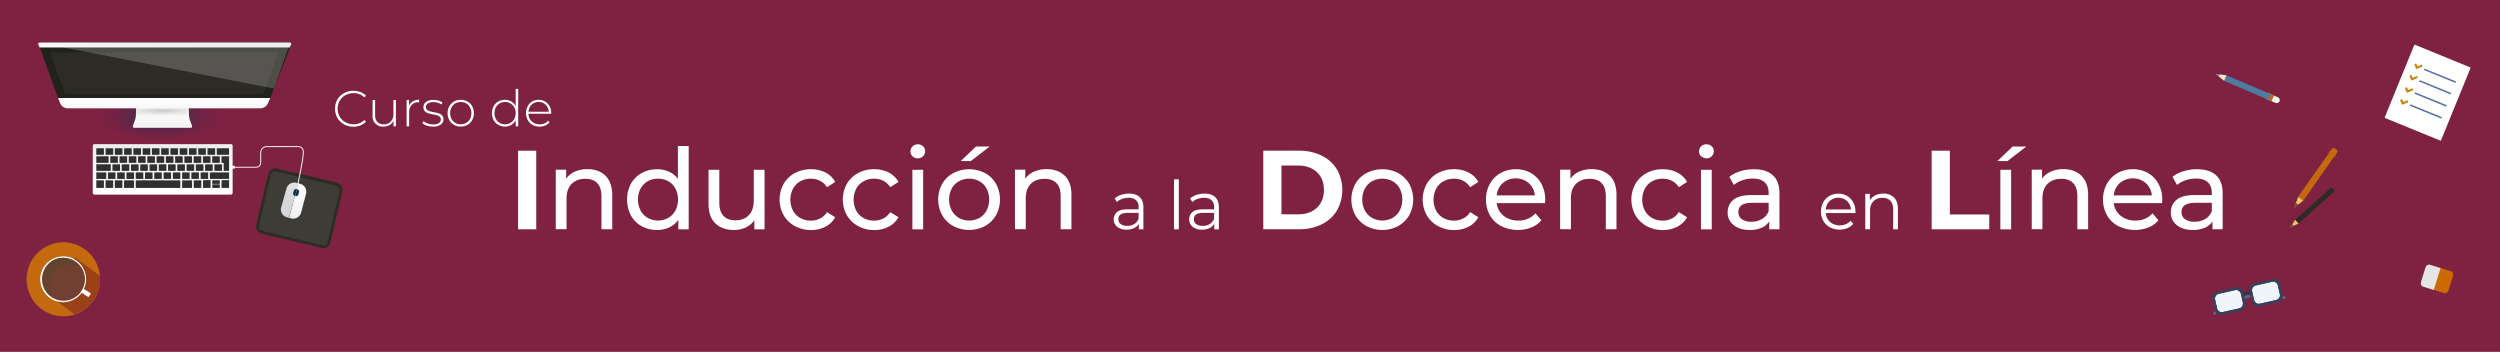 <svg xmlns="http://www.w3.org/2000/svg" xmlns:xlink="http://www.w3.org/1999/xlink" viewBox="0 0 1890 266">
  <defs>
    <style>
      .cls-1 {
        fill: #7f2141;
      }

      .cls-2 {
        fill: #5a667f;
      }

      .cls-3 {
        fill: #23364c;
      }

      .cls-4 {
        fill: #eff5fb;
      }

      .cls-5 {
        fill: #30445e;
      }

      .cls-6 {
        fill: #c3690e;
      }

      .cls-7 {
        fill: #9b4118;
      }

      .cls-8 {
        fill: #714032;
      }

      .cls-35, .cls-9 {
        fill: #fff;
      }

      .cls-10 {
        fill: #62442f;
      }

      .cls-11 {
        fill: #cc840a;
      }

      .cls-12 {
        fill: #586fa8;
      }

      .cls-13 {
        fill: #ebc664;
      }

      .cls-14 {
        fill: #5d5135;
      }

      .cls-15, .cls-32 {
        fill: #2c2b25;
      }

      .cls-16 {
        fill: #cc6903;
      }

      .cls-17 {
        fill: #e4e5e4;
      }

      .cls-18 {
        fill: #f7f8ef;
      }

      .cls-19 {
        fill: #4d7c9f;
      }

      .cls-20 {
        fill: #f1ebc7;
      }

      .cls-21 {
        fill: #73abbf;
      }

      .cls-22 {
        fill: #3d3c37;
      }

      .cls-23 {
        fill: url(#linear-gradient);
      }

      .cls-24 {
        fill: url(#Dégradé_sans_nom_4);
      }

      .cls-25 {
        fill: #003653;
      }

      .cls-26 {
        fill: #16313d;
      }

      .cls-27 {
        fill: none;
        stroke: #fff;
        stroke-miterlimit: 10;
        stroke-width: 0.69px;
      }

      .cls-28 {
        fill: url(#Dégradé_sans_nom_23);
      }

      .cls-29, .cls-30, .cls-31, .cls-32, .cls-34, .cls-35 {
        fill-rule: evenodd;
      }

      .cls-29 {
        fill: url(#linear-gradient-2);
      }

      .cls-30 {
        fill: #22221c;
      }

      .cls-31 {
        fill: url(#linear-gradient-3);
      }

      .cls-33 {
        opacity: 0.25;
        fill: url(#radial-gradient);
      }

      .cls-34 {
        fill: url(#linear-gradient-4);
      }

      .cls-35 {
        opacity: 0.2;
      }

      .cls-36 {
        fill: url(#linear-gradient-5);
      }

      .cls-37 {
        fill: #2f312e;
      }
    </style>
    <linearGradient id="linear-gradient" x1="319.5" y1="364.88" x2="323.77" y2="384.82" gradientTransform="translate(127.9 -330.15) rotate(29.28)" gradientUnits="userSpaceOnUse">
      <stop offset="0" stop-color="#fff"/>
      <stop offset="1" stop-color="#eee"/>
    </linearGradient>
    <linearGradient id="Dégradé_sans_nom_4" data-name="Dégradé sans nom 4" x1="2746.2" y1="-247.46" x2="2750.47" y2="-227.51" gradientTransform="matrix(-1, -0.02, -0.02, 1, 2962.09, 435.57)" gradientUnits="userSpaceOnUse">
      <stop offset="0" stop-color="#e6e6e6"/>
      <stop offset="1" stop-color="#d5d6d8"/>
    </linearGradient>
    <radialGradient id="Dégradé_sans_nom_23" data-name="Dégradé sans nom 23" cx="1074.42" cy="-66.14" r="20.5" gradientTransform="matrix(0, -0.88, 2.41, 0, 279.89, 1035.28)" gradientUnits="userSpaceOnUse">
      <stop offset="0" stop-color="#434841"/>
      <stop offset="0.05" stop-color="#3c4645" stop-opacity="0.9"/>
      <stop offset="0.29" stop-color="#223d53" stop-opacity="0.5"/>
      <stop offset="0.53" stop-color="#0f375d" stop-opacity="0.22"/>
      <stop offset="0.77" stop-color="#043363" stop-opacity="0.06"/>
      <stop offset="1" stop-color="#003265" stop-opacity="0"/>
    </radialGradient>
    <linearGradient id="linear-gradient-2" x1="122.82" y1="81.33" x2="122.82" y2="102.49" gradientTransform="matrix(1, 0, 0, 1, 0, 0)" xlink:href="#linear-gradient"/>
    <linearGradient id="linear-gradient-3" x1="122.74" y1="49.97" x2="124.46" y2="33.65" gradientTransform="matrix(1, 0, 0, 1, 0, 0)" xlink:href="#linear-gradient"/>
    <radialGradient id="radial-gradient" cx="404.87" cy="84.01" r="34.57" gradientTransform="translate(-492.46 70.19) scale(1.52 0.16)" gradientUnits="userSpaceOnUse">
      <stop offset="0" stop-color="#26241e"/>
      <stop offset="0.02" stop-color="#26241e" stop-opacity="0.95"/>
      <stop offset="0.35" stop-color="#26241e" stop-opacity="0.42"/>
      <stop offset="0.68" stop-color="#26241e" stop-opacity="0.11"/>
      <stop offset="1" stop-color="#26241e" stop-opacity="0"/>
    </radialGradient>
    <linearGradient id="linear-gradient-4" x1="124.09" y1="73.6" x2="124.09" y2="90.96" gradientTransform="matrix(1, 0, 0, 1, 0, 0)" xlink:href="#linear-gradient"/>
    <linearGradient id="linear-gradient-5" x1="123.02" y1="140.58" x2="123.02" y2="109.43" gradientTransform="matrix(1, 0, 0, 1, 0, 0)" xlink:href="#linear-gradient"/>
  </defs>
  <title>IDLB_banner</title>
  <g id="Capa_1" data-name="Capa 1">
    <rect class="cls-1" width="1890" height="266"/>
  </g>
  <g id="Capa_2" data-name="Capa 2">
    <g id="glasses">
      <g>
        <g>
          <path class="cls-2" d="M1727.39,226a1,1,0,0,1-.46,0l-8.72-2.43a21.3,21.3,0,0,0-5.14-.77,21,21,0,0,0-5.19.52l-34.17,7.73-.42-1.85,34.17-7.74a23,23,0,0,1,11.26.28l8.72,2.43a.94.94,0,0,1,.66,1.17A.93.93,0,0,1,1727.39,226Z"/>
          <path class="cls-2" d="M1674.26,238a.85.85,0,0,0,.41-.21l6.83-6a21.22,21.22,0,0,1,9.22-4.68l34.17-7.73-.42-1.86-34.17,7.74a23,23,0,0,0-5.34,1.92,23.33,23.33,0,0,0-4.71,3.18l-6.82,5.94a1,1,0,0,0-.1,1.35A1,1,0,0,0,1674.26,238Z"/>
        </g>
        <path class="cls-3" d="M1696.78,225.43h0a2.5,2.5,0,1,1,4.87-1.1h0l1.85-.42h0a4.39,4.39,0,1,0-8.57,1.94h0Z"/>
        <path class="cls-4" d="M1695.58,228.76a3.66,3.66,0,0,1-2.74,4.36l-12.36,2.79a3.65,3.65,0,0,1-4.35-2.75l-1.5-6.67a3.64,3.64,0,0,1,2.74-4.36l12.36-2.8a3.65,3.65,0,0,1,4.35,2.75Z"/>
        <path class="cls-4" d="M1723.56,222.43a3.65,3.65,0,0,1-2.75,4.35l-12.36,2.8a3.66,3.66,0,0,1-4.35-2.75l-1.5-6.68a3.65,3.65,0,0,1,2.74-4.35l12.36-2.8a3.65,3.65,0,0,1,4.35,2.75Z"/>
        <path class="cls-5" d="M1690.24,217.31l-14.2,3.21a4.62,4.62,0,0,0-3.46,5.51l1.9,8.43a4.6,4.6,0,0,0,5.49,3.47l14.2-3.21a4.62,4.62,0,0,0,3.46-5.51l-1.9-8.42A4.6,4.6,0,0,0,1690.24,217.31Zm5.34,11.45a3.66,3.66,0,0,1-2.74,4.36l-12.36,2.79a3.65,3.65,0,0,1-4.35-2.75l-1.5-6.67a3.64,3.64,0,0,1,2.74-4.36l12.36-2.8a3.65,3.65,0,0,1,4.35,2.75Z"/>
        <path class="cls-5" d="M1718.21,211l-14.2,3.21a4.61,4.61,0,0,0-3.46,5.5l1.9,8.43a4.61,4.61,0,0,0,5.49,3.48l14.2-3.22a4.62,4.62,0,0,0,3.47-5.5l-1.91-8.43A4.59,4.59,0,0,0,1718.21,211Zm5.35,11.45a3.65,3.65,0,0,1-2.75,4.35l-12.36,2.8a3.66,3.66,0,0,1-4.35-2.75l-1.5-6.68a3.65,3.65,0,0,1,2.74-4.35l12.36-2.8a3.65,3.65,0,0,1,4.35,2.75Z"/>
      </g>
    </g>
    <g>
      <ellipse class="cls-6" cx="47.88" cy="211.15" rx="27.77" ry="27.99"/>
      <path class="cls-7" d="M36.23,222.69l20,14.88a28,28,0,0,0,19.43-26.7c0-.77-.05-1.53-.11-2.29L56.8,194.64Z"/>
      <g>
        <path class="cls-8" d="M47.87,227.92a16.78,16.78,0,1,1,16.66-16.77A16.73,16.73,0,0,1,47.87,227.92Z"/>
        <path class="cls-9" d="M47.88,194.92a16.23,16.23,0,1,1-16.11,16.23,16.16,16.16,0,0,1,16.11-16.23m0-1.09a17.32,17.32,0,1,0,17.19,17.32,17.28,17.28,0,0,0-17.19-17.32Z"/>
      </g>
      <path class="cls-10" d="M37.88,215.63a15.35,15.35,0,0,1,15.27-15.4,15,15,0,0,1,7.38,1.93,15.24,15.24,0,0,0-28.21,8.15,15.42,15.42,0,0,0,7.9,13.47A15.33,15.33,0,0,1,37.88,215.63Z"/>
      <path class="cls-9" d="M66.49,224.38l-4.9-3.15a.54.54,0,0,1-.17-.76l1.19-1.9a.55.55,0,0,1,.77-.17l4.91,3.15a.56.56,0,0,1,.17.76l-1.2,1.9A.56.56,0,0,1,66.49,224.38Z"/>
    </g>
    <g>
      <path class="cls-9" d="M1845.45,106a.51.51,0,0,1-.67.26l-41.57-17a.51.51,0,0,1-.3-.65l22.22-54.46a.51.51,0,0,1,.67-.26l41.57,17a.51.51,0,0,1,.3.65Z"/>
      <path class="cls-11" d="M1831.5,50.17c-1.55.81-3.17,1.43-4.77,2.12a28.48,28.48,0,0,1-1.49-3.67,7.93,7.93,0,0,1,1.42-.66c.44.69.61,1.51,1,2.22,1.08-.43,2.15-.9,3.21-1.39A4,4,0,0,1,1831.5,50.17Z"/>
      <rect class="cls-12" x="1843.91" y="44.35" width="1.18" height="25.75" transform="translate(1094.72 1743.43) rotate(-67.8)"/>
      <path class="cls-11" d="M1827.82,58.82c-1.54.81-3.17,1.43-4.77,2.12a27.91,27.91,0,0,1-1.49-3.67,8.69,8.69,0,0,1,1.42-.66c.44.7.61,1.51,1,2.23,1.08-.44,2.15-.91,3.21-1.4A4,4,0,0,1,1827.82,58.82Z"/>
      <rect class="cls-12" x="1840.23" y="53.01" width="1.17" height="25.75" transform="translate(1084.42 1745.41) rotate(-67.8)"/>
      <path class="cls-11" d="M1824.42,68.1c-1.55.8-3.18,1.43-4.78,2.11a27.73,27.73,0,0,1-1.48-3.66,6.79,6.79,0,0,1,1.42-.66c.43.69.6,1.51,1,2.22,1.09-.43,2.16-.9,3.21-1.39A4.07,4.07,0,0,1,1824.42,68.1Z"/>
      <rect class="cls-12" x="1836.82" y="62.28" width="1.18" height="25.75" transform="translate(1073.72 1748.02) rotate(-67.8)"/>
      <path class="cls-11" d="M1820.75,77.13c-1.54.8-3.17,1.43-4.77,2.12a28.61,28.61,0,0,1-1.49-3.68,7.88,7.88,0,0,1,1.42-.65c.44.69.61,1.5,1,2.22,1.08-.43,2.15-.9,3.21-1.39A3.87,3.87,0,0,1,1820.75,77.13Z"/>
      <rect class="cls-12" x="1833.16" y="71.31" width="1.18" height="25.75" transform="translate(1063.08 1750.25) rotate(-67.8)"/>
    </g>
    <g>
      <polygon class="cls-13" points="1741.38 151.47 1734.51 157.05 1737.44 148.71 1741.38 151.47"/>
      <path class="cls-14" d="M1736.69,154.05a2.47,2.47,0,0,0-1-.41l-1.2,3.41,2.85-2.31A2.31,2.31,0,0,0,1736.69,154.05Z"/>
      <g>
        <path class="cls-6" d="M1765.66,117a1.61,1.61,0,0,1-2.24.39l-1.32-.92a1.61,1.61,0,0,1-.39-2.24l1.16-1.65a1.62,1.62,0,0,1,2.25-.39l1.31.92a1.6,1.6,0,0,1,.39,2.24Z"/>
        <polygon class="cls-6" points="1741.36 151.5 1737.41 148.73 1760.75 115.58 1764.7 118.35 1741.36 151.5"/>
        <polygon class="cls-6" points="1764.77 118.69 1760.4 115.62 1761.57 113.98 1765.93 117.04 1764.77 118.69"/>
      </g>
      <polygon class="cls-13" points="1737.79 168.89 1731.42 172 1735.22 166.03 1737.79 168.89"/>
      <path class="cls-14" d="M1733.67,170.05a2,2,0,0,0-.69-.49l-1.56,2.44,2.64-1.29A2,2,0,0,0,1733.67,170.05Z"/>
      <g>
        <path class="cls-15" d="M1763,146.38a1.28,1.28,0,0,1-1.82-.1l-.86-1a1.28,1.28,0,0,1,.1-1.81l1.21-1.08a1.29,1.29,0,0,1,1.82.1l.86,1a1.29,1.29,0,0,1-.1,1.82Z"/>
        <polygon class="cls-15" points="1737.77 168.91 1735.19 166.04 1759.37 144.4 1761.95 147.28 1737.77 168.91"/>
        <polygon class="cls-15" points="1761.95 147.55 1759.1 144.38 1760.3 143.3 1763.15 146.48 1761.95 147.55"/>
      </g>
    </g>
    <g>
      <path class="cls-16" d="M1853,205.05l-8.21-2.55-5.14,16.58,8.21,2.55c1.3.4,2.76-.6,3.27-2.23l3.3-10.66C1854.94,207.1,1854.3,205.45,1853,205.05Z"/>
      <path class="cls-17" d="M1831.74,216.68l8.21,2.55,5.14-16.58-8.21-2.55c-1.3-.4-2.76.6-3.26,2.23L1830.31,213C1829.8,214.63,1830.44,216.28,1831.74,216.68Z"/>
    </g>
    <g>
      <path class="cls-18" d="M1720.3,77.77a2.3,2.3,0,0,0,3-1.22h0a2.3,2.3,0,0,0-1.21-3l-6.59-2.82a2.3,2.3,0,0,0-3,1.21h0a2.3,2.3,0,0,0,1.21,3Z"/>
      <rect class="cls-19" x="1697.92" y="47.22" width="4.6" height="38.9" transform="translate(970.01 1603.55) rotate(-66.83)"/>
      <polygon class="cls-20" points="1681.44 61.13 1683.25 56.9 1678 56.24 1677.34 57.78 1681.44 61.13"/>
      <polygon class="cls-21" points="1677.34 57.78 1678 56.24 1675 55.87 1677.34 57.78"/>
      <rect class="cls-16" x="1714.76" y="72.75" width="4.6" height="2.26" transform="translate(973.43 1623.32) rotate(-66.83)"/>
    </g>
    <g>
      <g>
        <g>
          <rect class="cls-15" x="197.47" y="132.05" width="57.64" height="50.66" rx="5.53" transform="translate(42.19 -47.76) rotate(13.28)"/>
          <path class="cls-22" d="M244.22,185.51l-46.44-11.07a2.77,2.77,0,0,1-2-3.33l9.11-39.55a2.77,2.77,0,0,1,3.33-2.05l46.44,11.08a2.77,2.77,0,0,1,2.05,3.33l-9.12,39.54A2.77,2.77,0,0,1,244.22,185.51Z"/>
          <g>
            <path class="cls-23" d="M227,139a6.12,6.12,0,0,1,4.37,7.48l-3.73,14.24a6.15,6.15,0,0,1-7.49,4.39l-1.57-.42,6.84-26.1Z"/>
            <path class="cls-24" d="M224.12,138.25a6.11,6.11,0,0,0-7.54,4.27l-4,14.18a6.14,6.14,0,0,0,4.25,7.56l1.57.43,7.24-26Z"/>
            <g>
              <path class="cls-25" d="M226,145.5l-.34,1.27a2,2,0,0,1-2.49,1.47L224.5,143A2,2,0,0,1,226,145.5Z"/>
              <path class="cls-26" d="M224.5,143h0l-1.37,5.23h0a2.05,2.05,0,0,1-1.46-2.5l.34-1.27A2,2,0,0,1,224.5,143Z"/>
            </g>
          </g>
        </g>
        <g>
          <path class="cls-27" d="M175.52,126.43l18.18,0s3.4.09,3.41-3.85c0-2.79,0-3.26,0-7.22s4-4.54,4-4.54h24.78s3.45.13,3.45,4.29c0,5.33-4.14,23.89-4.14,23.89"/>
          <rect class="cls-9" x="173.66" y="125.28" width="3.72" height="2.22" transform="translate(0.16 -0.22) rotate(0.07)"/>
        </g>
      </g>
      <g>
        <path class="cls-28" d="M122.42,67.2c26.24.06,47.49,8.62,47.47,19.14s-21.31,19-47.54,19S74.86,96.66,74.88,86.15,96.19,67.15,122.42,67.2Z"/>
        <path class="cls-29" d="M142.86,86.6c0,5.49,4.37,10,1.24,10H101.55c-3.13,0,1.24-4.46,1.24-10V84.09c0-5.5,2.53-10,5.67-10h28.73c3.13,0,5.67,4.46,5.67,10Z"/>
        <path class="cls-30" d="M36.76,32.27h174.8c4.41,0,9.38-.69,8.09,2.82L204.33,74.37H43.88L30.24,36.18C28.35,30.92,31.91,32.27,36.76,32.27Z"/>
        <path class="cls-31" d="M219.05,35.87l.6-1.25c1.29-2.78.46-2.51-3.94-2.51H32.61c-4.56,0-4.31.11-2.69,3.76Z"/>
        <polygon class="cls-32" points="210.27 39.66 199.13 71.12 49.21 71.12 37.95 39.66 210.27 39.66"/>
        <path class="cls-33" d="M178.11,84c0,3-24.75,5.47-55.28,5.47S67.56,87,67.56,84s24.74-5.47,55.27-5.47S178.11,81,178.11,84Z"/>
        <path class="cls-34" d="M43.87,74.09l1.88,4.54a6.22,6.22,0,0,0,5.42,3.27H196.81a6.39,6.39,0,0,0,5.49-3.25l2-4.56Z"/>
        <polygon class="cls-35" points="218.25 35.48 207.11 66.95 45.93 35.48 218.25 35.48"/>
        <g>
          <path class="cls-36" d="M175.87,110.15a1.3,1.3,0,0,0-1.37-1.2h-103a1.29,1.29,0,0,0-1.36,1.21v35.73a1.3,1.3,0,0,0,1.36,1.21h103a1.31,1.31,0,0,0,1.37-1.21Z"/>
          <g>
            <path class="cls-37" d="M78.56,116.77a.31.31,0,0,1-.33.28H73.14a.31.31,0,0,1-.33-.28v-4.41a.31.31,0,0,1,.33-.29h5.09a.31.31,0,0,1,.33.29Z"/>
            <path class="cls-37" d="M89.11,122.83a.32.32,0,0,1-.34.29H83.69a.31.31,0,0,1-.33-.29v-4.4a.31.31,0,0,1,.33-.29h5.08a.32.32,0,0,1,.34.29Z"/>
            <path class="cls-37" d="M90.77,128.9a.31.31,0,0,1-.34.28H85.35a.32.32,0,0,1-.34-.28v-4.41a.32.32,0,0,1,.34-.28h5.08a.33.33,0,0,1,.34.29Z"/>
            <path class="cls-37" d="M87.34,135a.32.32,0,0,1-.34.29H81.92a.31.31,0,0,1-.33-.29v-4.4a.31.31,0,0,1,.33-.29H87a.32.32,0,0,1,.34.29Z"/>
            <path class="cls-37" d="M78.56,141.79a.31.31,0,0,1-.33.29H73.14a.31.31,0,0,1-.33-.29v-5.17a.32.32,0,0,1,.33-.29h5.09a.31.31,0,0,1,.33.29Z"/>
            <path class="cls-37" d="M85.55,141.79a.31.31,0,0,1-.33.29H80.13a.31.31,0,0,1-.33-.29v-5.17a.32.32,0,0,1,.33-.29h5.09a.32.32,0,0,1,.33.29Z"/>
            <path class="cls-37" d="M92.54,141.79a.32.32,0,0,1-.34.29H87.12a.32.32,0,0,1-.34-.29v-5.17a.32.32,0,0,1,.34-.29H92.2a.32.32,0,0,1,.34.29Z"/>
            <path class="cls-37" d="M152.21,141.79a.31.31,0,0,1-.33.29h-5.09a.31.31,0,0,1-.33-.29v-5.17a.32.32,0,0,1,.33-.29h5.09a.32.32,0,0,1,.33.29Z"/>
            <path class="cls-37" d="M159.21,141.49c0,.33-.15.59-.33.59H153.8c-.19,0-.34-.26-.34-.59v-4.73c0-.32.15-.59.34-.59h5.08c.19,0,.33.27.33.59Z"/>
            <path class="cls-37" d="M173.22,141.49c0,.33-.14.59-.33.59h-5.08c-.19,0-.34-.26-.34-.59v-4.73c0-.32.15-.59.34-.59h5.08c.19,0,.34.27.34.59Z"/>
            <path class="cls-37" d="M101.35,141.79a.31.31,0,0,1-.33.29H94.1a.31.31,0,0,1-.33-.29v-5.17a.32.32,0,0,1,.33-.29H101a.32.32,0,0,1,.33.29Z"/>
            <path class="cls-37" d="M145.2,141.79a.31.31,0,0,1-.33.29H138a.31.31,0,0,1-.33-.29v-5.17a.32.32,0,0,1,.33-.29h6.91a.31.31,0,0,1,.33.29Z"/>
            <path class="cls-37" d="M136.37,141.79a.31.31,0,0,1-.33.29H102.93a.31.31,0,0,1-.33-.29v-5.17a.32.32,0,0,1,.33-.29H136a.32.32,0,0,1,.33.29Z"/>
            <path class="cls-37" d="M94.34,135a.31.31,0,0,1-.33.29H88.92a.31.31,0,0,1-.33-.29v-4.4a.31.31,0,0,1,.33-.29H94a.31.31,0,0,1,.33.29Z"/>
            <path class="cls-37" d="M101.35,135a.31.31,0,0,1-.33.29H95.93a.31.31,0,0,1-.33-.29v-4.4a.31.31,0,0,1,.33-.29H101a.31.31,0,0,1,.33.29Z"/>
            <path class="cls-37" d="M108.35,135a.31.31,0,0,1-.33.29h-5.09a.31.31,0,0,1-.33-.29v-4.4a.31.31,0,0,1,.33-.29H108a.31.31,0,0,1,.33.29Z"/>
            <path class="cls-37" d="M115.36,135a.31.31,0,0,1-.33.29h-5.09a.31.31,0,0,1-.33-.29v-4.4a.31.31,0,0,1,.33-.29H115a.31.31,0,0,1,.33.29Z"/>
            <path class="cls-37" d="M122.36,135a.31.31,0,0,1-.33.29h-5.09a.31.31,0,0,1-.33-.29v-4.4a.31.31,0,0,1,.33-.29H122a.31.31,0,0,1,.33.29Z"/>
            <path class="cls-37" d="M129.37,135a.31.31,0,0,1-.33.29H124a.31.31,0,0,1-.33-.29v-4.4a.31.31,0,0,1,.33-.29H129a.31.31,0,0,1,.33.29Z"/>
            <path class="cls-37" d="M136.37,135a.31.31,0,0,1-.33.29H131a.31.31,0,0,1-.33-.29v-4.4a.31.31,0,0,1,.33-.29H136a.31.31,0,0,1,.33.29Z"/>
            <path class="cls-37" d="M143.38,135a.31.31,0,0,1-.33.29H138a.31.31,0,0,1-.33-.29v-4.4a.31.31,0,0,1,.33-.29h5.09a.31.31,0,0,1,.33.29Z"/>
            <path class="cls-37" d="M150.38,135a.31.31,0,0,1-.33.29H145a.31.31,0,0,1-.33-.29v-4.4a.31.31,0,0,1,.33-.29h5.09a.31.31,0,0,1,.33.29Z"/>
            <path class="cls-37" d="M157.39,135a.31.31,0,0,1-.33.29H152a.31.31,0,0,1-.33-.29v-4.4a.31.31,0,0,1,.33-.29h5.09a.31.31,0,0,1,.33.29Z"/>
            <path class="cls-37" d="M173.17,135a.31.31,0,0,1-.33.29H159a.31.31,0,0,1-.33-.29v-4.4a.32.32,0,0,1,.34-.29h13.86a.31.31,0,0,1,.33.29Z"/>
            <path class="cls-37" d="M97.77,128.9a.31.31,0,0,1-.33.28H92.35a.31.31,0,0,1-.33-.28v-4.41a.31.31,0,0,1,.33-.28h5.09a.31.31,0,0,1,.33.28Z"/>
            <path class="cls-37" d="M104.78,128.9a.31.31,0,0,1-.34.28H99.36a.3.3,0,0,1-.33-.28v-4.41a.3.3,0,0,1,.33-.28h5.08a.31.31,0,0,1,.34.28Z"/>
            <path class="cls-37" d="M111.78,128.9a.31.31,0,0,1-.33.28h-5.09a.31.31,0,0,1-.33-.28v-4.41a.31.31,0,0,1,.33-.28h5.09a.31.31,0,0,1,.33.28Z"/>
            <path class="cls-37" d="M118.79,128.9a.31.31,0,0,1-.33.28h-5.09a.31.31,0,0,1-.33-.28v-4.41a.31.31,0,0,1,.33-.28h5.09a.31.31,0,0,1,.33.28Z"/>
            <path class="cls-37" d="M125.79,128.9a.31.31,0,0,1-.33.28h-5.09a.31.31,0,0,1-.33-.28v-4.41a.31.31,0,0,1,.33-.29h5.09a.31.31,0,0,1,.33.28Z"/>
            <path class="cls-37" d="M132.8,128.9a.31.31,0,0,1-.34.28h-5.08a.31.31,0,0,1-.33-.28v-4.41a.3.3,0,0,1,.33-.28h5.08a.32.32,0,0,1,.34.29Z"/>
            <path class="cls-37" d="M139.8,128.9a.31.31,0,0,1-.33.28h-5.09a.31.31,0,0,1-.33-.28v-4.41a.31.31,0,0,1,.33-.28h5.09a.31.31,0,0,1,.33.28Z"/>
            <path class="cls-37" d="M146.81,128.9a.31.31,0,0,1-.33.28h-5.09a.31.31,0,0,1-.33-.28v-4.41a.31.31,0,0,1,.33-.28h5.09a.31.31,0,0,1,.33.28Z"/>
            <path class="cls-37" d="M153.81,128.9a.31.31,0,0,1-.33.28h-5.09a.31.31,0,0,1-.33-.28v-4.41a.3.3,0,0,1,.33-.28h5.09a.31.31,0,0,1,.33.28Z"/>
            <path class="cls-37" d="M160.82,128.9a.31.31,0,0,1-.33.28H155.4a.31.31,0,0,1-.33-.28v-4.41a.3.3,0,0,1,.33-.28h5.09a.31.31,0,0,1,.33.28Z"/>
            <path class="cls-37" d="M167.82,128.9a.31.31,0,0,1-.33.28H162.4a.31.31,0,0,1-.33-.28v-4.41a.3.3,0,0,1,.33-.28h5.09a.32.32,0,0,1,.33.29Z"/>
            <path class="cls-37" d="M96.11,122.83a.31.31,0,0,1-.33.29H90.69a.31.31,0,0,1-.33-.29v-4.4a.31.31,0,0,1,.33-.29h5.09a.31.31,0,0,1,.33.29Z"/>
            <path class="cls-37" d="M103.12,122.83a.31.31,0,0,1-.33.29H97.7a.31.31,0,0,1-.33-.29v-4.4a.31.31,0,0,1,.33-.29h5.08a.32.32,0,0,1,.34.29Z"/>
            <path class="cls-37" d="M110.12,122.83a.31.31,0,0,1-.33.29H104.7a.31.31,0,0,1-.33-.29v-4.4a.31.31,0,0,1,.33-.29h5.09a.31.31,0,0,1,.33.29Z"/>
            <path class="cls-37" d="M117.13,122.83a.31.31,0,0,1-.33.29h-5.09a.31.31,0,0,1-.33-.29v-4.4a.31.31,0,0,1,.33-.29h5.09a.31.31,0,0,1,.33.29Z"/>
            <path class="cls-37" d="M124.13,122.83a.31.31,0,0,1-.33.29h-5.09a.31.31,0,0,1-.33-.29v-4.4a.31.31,0,0,1,.33-.29h5.09a.31.31,0,0,1,.33.29Z"/>
            <path class="cls-37" d="M131.14,122.83a.31.31,0,0,1-.33.29h-5.09a.31.31,0,0,1-.33-.29v-4.4a.31.31,0,0,1,.33-.29h5.09a.31.31,0,0,1,.33.29Z"/>
            <path class="cls-37" d="M138.14,122.83a.31.31,0,0,1-.33.29h-5.09a.31.31,0,0,1-.33-.29v-4.4a.31.31,0,0,1,.33-.29h5.09a.31.31,0,0,1,.33.29Z"/>
            <path class="cls-37" d="M145.15,122.83a.31.31,0,0,1-.33.29h-5.09a.31.31,0,0,1-.33-.29v-4.4a.31.31,0,0,1,.33-.29h5.09a.31.31,0,0,1,.33.29Z"/>
            <path class="cls-37" d="M152.15,122.83a.31.31,0,0,1-.33.29h-5.09a.31.31,0,0,1-.33-.29v-4.4a.31.31,0,0,1,.33-.29h5.09a.31.31,0,0,1,.33.29Z"/>
            <path class="cls-37" d="M159.16,122.83a.31.31,0,0,1-.33.29h-5.09a.31.31,0,0,1-.33-.29v-4.4a.31.31,0,0,1,.33-.29h5.09a.31.31,0,0,1,.33.29Z"/>
            <path class="cls-37" d="M166.16,122.83a.31.31,0,0,1-.33.29h-5.08a.32.32,0,0,1-.34-.29v-4.4a.31.31,0,0,1,.33-.29h5.09a.31.31,0,0,1,.33.29Z"/>
            <path class="cls-37" d="M82.1,122.83a.31.31,0,0,1-.33.29H73.14a.31.31,0,0,1-.33-.29v-4.4a.31.31,0,0,1,.33-.29h8.63a.31.31,0,0,1,.33.29Z"/>
            <path class="cls-37" d="M173.17,116.77a.31.31,0,0,1-.33.28h-8.63a.31.31,0,0,1-.33-.28v-4.41a.31.31,0,0,1,.33-.29h8.63a.31.31,0,0,1,.33.29Z"/>
            <path class="cls-37" d="M83.76,128.9a.31.31,0,0,1-.33.28H73.14a.31.31,0,0,1-.33-.28v-4.41a.33.33,0,0,1,.33-.29H83.43a.33.33,0,0,1,.33.29Z"/>
            <path class="cls-37" d="M80.33,135a.31.31,0,0,1-.33.29H73.14a.31.31,0,0,1-.33-.29v-4.4a.31.31,0,0,1,.33-.29H80a.31.31,0,0,1,.33.29Z"/>
            <path class="cls-37" d="M85.57,116.77a.32.32,0,0,1-.34.28H80.15a.31.31,0,0,1-.33-.28v-4.41a.31.31,0,0,1,.33-.29h5.08a.32.32,0,0,1,.34.29Z"/>
            <path class="cls-37" d="M92.57,116.77a.31.31,0,0,1-.33.28H87.15a.31.31,0,0,1-.33-.28v-4.41a.31.31,0,0,1,.33-.29h5.09a.31.31,0,0,1,.33.29Z"/>
            <path class="cls-37" d="M99.58,116.77a.31.31,0,0,1-.33.28H94.16a.31.31,0,0,1-.33-.28v-4.41a.31.31,0,0,1,.33-.29h5.09a.31.31,0,0,1,.33.29Z"/>
            <path class="cls-37" d="M106.58,116.77a.31.31,0,0,1-.33.28h-5.09a.31.31,0,0,1-.33-.28v-4.41a.31.31,0,0,1,.33-.29h5.09a.31.31,0,0,1,.33.29Z"/>
            <path class="cls-37" d="M113.59,116.77a.31.31,0,0,1-.33.28h-5.09a.31.31,0,0,1-.33-.28v-4.41a.31.31,0,0,1,.33-.29h5.09a.31.31,0,0,1,.33.29Z"/>
            <path class="cls-37" d="M120.59,116.77a.31.31,0,0,1-.33.28h-5.08a.32.32,0,0,1-.34-.28v-4.41a.32.32,0,0,1,.34-.29h5.08a.31.31,0,0,1,.33.29Z"/>
            <path class="cls-37" d="M127.6,116.77a.31.31,0,0,1-.33.28h-5.09a.31.31,0,0,1-.33-.28v-4.41a.31.31,0,0,1,.33-.29h5.09a.31.31,0,0,1,.33.29Z"/>
            <path class="cls-37" d="M134.6,116.77a.31.31,0,0,1-.33.28h-5.09a.31.31,0,0,1-.33-.28v-4.41a.31.31,0,0,1,.33-.29h5.09a.31.31,0,0,1,.33.29Z"/>
            <path class="cls-37" d="M141.61,116.77a.31.31,0,0,1-.33.28h-5.09a.31.31,0,0,1-.33-.28v-4.41a.31.31,0,0,1,.33-.29h5.09a.31.31,0,0,1,.33.29Z"/>
            <path class="cls-37" d="M148.61,116.77a.31.31,0,0,1-.33.28h-5.09a.31.31,0,0,1-.33-.28v-4.41a.31.31,0,0,1,.33-.29h5.09a.31.31,0,0,1,.33.29Z"/>
            <path class="cls-37" d="M155.62,116.77a.31.31,0,0,1-.33.28H150.2a.31.31,0,0,1-.33-.28v-4.41a.31.31,0,0,1,.33-.29h5.09a.31.31,0,0,1,.33.29Z"/>
            <path class="cls-37" d="M162.62,116.77a.31.31,0,0,1-.33.28H157.2a.31.31,0,0,1-.33-.28v-4.41a.31.31,0,0,1,.33-.29h5.09a.31.31,0,0,1,.33.29Z"/>
            <g>
              <path class="cls-37" d="M160.47,139.37v2.42a.29.29,0,0,0,.09.21.43.43,0,0,0,.24.08h5.09a.38.38,0,0,0,.23-.08.26.26,0,0,0,.1-.21v-2.42Z"/>
              <path class="cls-37" d="M166.22,139v-2.42a.25.25,0,0,0-.1-.2.33.33,0,0,0-.23-.09H160.8a.38.38,0,0,0-.24.09.27.27,0,0,0-.09.2V139Z"/>
            </g>
            <path class="cls-37" d="M167.75,118.14a.41.41,0,0,0-.24.08.29.29,0,0,0-.09.21v4.4a.3.3,0,0,0,.09.21.41.41,0,0,0,.24.08h1.33v5.78a.28.28,0,0,0,.09.2.35.35,0,0,0,.24.08h3.43a.32.32,0,0,0,.23-.08.26.26,0,0,0,.1-.2V118.43a.26.26,0,0,0-.1-.21.38.38,0,0,0-.23-.08Z"/>
          </g>
        </g>
      </g>
    </g>
  </g>
  <g id="Capa_3" data-name="Capa 3">
    <g>
      <g>
        <path class="cls-9" d="M260.07,94a13,13,0,0,1-5-4.85,14.25,14.25,0,0,1,0-13.9,12.94,12.94,0,0,1,5-4.85,14.3,14.3,0,0,1,7.08-1.76,14.71,14.71,0,0,1,5.35.94,10.92,10.92,0,0,1,4.16,2.76l-1.22,1.26a11.21,11.21,0,0,0-8.21-3.17,12.34,12.34,0,0,0-6.11,1.53,11.3,11.3,0,0,0-4.32,4.22,12.38,12.38,0,0,0,0,12,11.23,11.23,0,0,0,4.32,4.22,12.34,12.34,0,0,0,6.11,1.53,11.2,11.2,0,0,0,8.21-3.21L276.66,92a11.22,11.22,0,0,1-4.18,2.79,14.54,14.54,0,0,1-5.33,1A14.29,14.29,0,0,1,260.07,94Z"/>
        <path class="cls-9" d="M299.31,75.6V95.53h-1.84V91.25a7.35,7.35,0,0,1-2.94,3.27A8.72,8.72,0,0,1,290,95.69a7.63,7.63,0,0,1-8.32-8.44V75.6h1.91V87.09a7.05,7.05,0,0,0,1.71,5.12A6.5,6.5,0,0,0,290.1,94a7,7,0,0,0,5.33-2.1,8,8,0,0,0,2-5.66V75.6Z"/>
        <path class="cls-9" d="M312.1,76.61a9,9,0,0,1,4.73-1.16v1.87l-.45,0a6.63,6.63,0,0,0-5.2,2.08,8.4,8.4,0,0,0-1.87,5.79V95.53H307.4V75.6h1.84V80A6.89,6.89,0,0,1,312.1,76.61Z"/>
        <path class="cls-9" d="M322.75,95a9.61,9.61,0,0,1-3.4-1.83l.88-1.53a10.21,10.21,0,0,0,3.15,1.72,11.89,11.89,0,0,0,4,.68,7.92,7.92,0,0,0,4.45-1,3.15,3.15,0,0,0,1.43-2.75,2.56,2.56,0,0,0-.78-2,4.78,4.78,0,0,0-1.93-1.07c-.76-.23-1.82-.47-3.17-.73a26.76,26.76,0,0,1-3.82-.91A6.13,6.13,0,0,1,321.11,84a4.3,4.3,0,0,1-1-3,4.76,4.76,0,0,1,2-3.92,8.86,8.86,0,0,1,5.59-1.54,13.58,13.58,0,0,1,3.78.53,9.67,9.67,0,0,1,3.06,1.41l-.88,1.53a9.49,9.49,0,0,0-2.79-1.34,11.52,11.52,0,0,0-3.21-.45,7.07,7.07,0,0,0-4.2,1A3.19,3.19,0,0,0,322,80.87a2.72,2.72,0,0,0,.8,2.08,5,5,0,0,0,2,1.11c.77.24,1.86.5,3.26.78a27.22,27.22,0,0,1,3.76.9,5.72,5.72,0,0,1,2.43,1.54,4.18,4.18,0,0,1,1,2.94,4.69,4.69,0,0,1-2.06,4,9.79,9.79,0,0,1-5.8,1.49A14.52,14.52,0,0,1,322.75,95Z"/>
        <path class="cls-9" d="M343.24,94.39a9.45,9.45,0,0,1-3.57-3.61,11.11,11.11,0,0,1,0-10.43,9.45,9.45,0,0,1,3.57-3.61,10.73,10.73,0,0,1,10.2,0A9.45,9.45,0,0,1,357,80.35a11.11,11.11,0,0,1,0,10.43,9.45,9.45,0,0,1-3.57,3.61,10.65,10.65,0,0,1-10.2,0Zm9.2-1.49a7.76,7.76,0,0,0,2.87-3,9.56,9.56,0,0,0,0-8.71,7.76,7.76,0,0,0-2.87-3,8.41,8.41,0,0,0-8.21,0,7.73,7.73,0,0,0-2.86,3,9.56,9.56,0,0,0,0,8.71,7.73,7.73,0,0,0,2.86,3,8.41,8.41,0,0,0,8.21,0Z"/>
        <path class="cls-9" d="M391.76,67.2V95.53h-1.87v-4.7a8.51,8.51,0,0,1-3.33,3.59,9.36,9.36,0,0,1-4.85,1.27,10,10,0,0,1-5-1.3,9.36,9.36,0,0,1-3.53-3.59,10.58,10.58,0,0,1-1.28-5.23,10.75,10.75,0,0,1,1.28-5.26,9.16,9.16,0,0,1,3.53-3.59,10.09,10.09,0,0,1,5-1.27,9.22,9.22,0,0,1,4.8,1.26,9,9,0,0,1,3.34,3.51v-13Zm-5.83,25.7a7.76,7.76,0,0,0,2.87-3,9.56,9.56,0,0,0,0-8.71,7.76,7.76,0,0,0-2.87-3,8.41,8.41,0,0,0-8.21,0,7.73,7.73,0,0,0-2.86,3,9.56,9.56,0,0,0,0,8.71,7.73,7.73,0,0,0,2.86,3,8.41,8.41,0,0,0,8.21,0Z"/>
        <path class="cls-9" d="M416.66,86H399.51a8.31,8.31,0,0,0,1.18,4.15,7.56,7.56,0,0,0,3,2.8A8.93,8.93,0,0,0,408,94a9.15,9.15,0,0,0,3.61-.71,7,7,0,0,0,2.77-2.08l1.1,1.26a8.38,8.38,0,0,1-3.26,2.4,10.56,10.56,0,0,1-4.26.85,10.82,10.82,0,0,1-5.31-1.3A9.44,9.44,0,0,1,399,90.8a10.29,10.29,0,0,1-1.32-5.23,10.82,10.82,0,0,1,1.24-5.22,9.22,9.22,0,0,1,3.42-3.61,9.92,9.92,0,0,1,9.75,0,9.09,9.09,0,0,1,3.4,3.58,10.65,10.65,0,0,1,1.24,5.19Zm-13.25-8a7.12,7.12,0,0,0-2.7,2.64,8.59,8.59,0,0,0-1.16,3.83h15.27a7.88,7.88,0,0,0-1.14-3.81,7.38,7.38,0,0,0-6.49-3.59A7.65,7.65,0,0,0,403.41,78.06Z"/>
      </g>
      <g>
        <path class="cls-9" d="M391.65,113.93H405.4v59.41H391.65Z"/>
        <path class="cls-9" d="M457.8,132.9q5,5,5.05,14.56v25.88H454.7v-25q0-6.54-3.14-9.85t-9-3.31q-6.62,0-10.43,3.87t-3.82,11.07v23.17h-8.15v-45H428v6.79a15.87,15.87,0,0,1,6.66-5.35,23.35,23.35,0,0,1,9.55-1.86Q452.75,127.94,457.8,132.9Z"/>
        <path class="cls-9" d="M520.64,110.37v63h-7.81v-7.13A17.72,17.72,0,0,1,506,171.9a21.36,21.36,0,0,1-9.17,1.95A23.56,23.56,0,0,1,485.08,171a20.62,20.62,0,0,1-8.1-8.1,26,26,0,0,1,0-24,20.78,20.78,0,0,1,8.1-8.06,23.66,23.66,0,0,1,11.71-2.88,21.61,21.61,0,0,1,8.91,1.82,17.27,17.27,0,0,1,6.79,5.39V110.37Zm-15.45,54.35a13.88,13.88,0,0,0,5.43-5.6,18.53,18.53,0,0,0,0-16.55,13.69,13.69,0,0,0-5.43-5.55,16.28,16.28,0,0,0-15.49,0,14.08,14.08,0,0,0-5.43,5.55,18.2,18.2,0,0,0,0,16.55,14.28,14.28,0,0,0,5.43,5.6,16,16,0,0,0,15.49,0Z"/>
        <path class="cls-9" d="M578,128.36v45h-7.72v-6.79a16.4,16.4,0,0,1-6.49,5.39,20.32,20.32,0,0,1-8.78,1.91q-9,0-14.18-5t-5.17-14.64V128.36h8.14v24.95q0,6.54,3.14,9.89t9,3.35q6.45,0,10.18-3.91t3.74-11V128.36Z"/>
        <path class="cls-9" d="M600.87,170.88a21.79,21.79,0,0,1-8.44-8.19,24.44,24.44,0,0,1,0-23.68,21.55,21.55,0,0,1,8.44-8.15,25.28,25.28,0,0,1,12.26-2.92A23.56,23.56,0,0,1,624,130.4a17.48,17.48,0,0,1,7.42,7.13l-6.19,4a13.77,13.77,0,0,0-5.26-4.83,14.93,14.93,0,0,0-7-1.62,16.07,16.07,0,0,0-7.93,2,13.91,13.91,0,0,0-5.52,5.55,18.39,18.39,0,0,0,0,16.64,13.93,13.93,0,0,0,5.52,5.56,16.07,16.07,0,0,0,7.93,1.95,15.05,15.05,0,0,0,7-1.61,13.88,13.88,0,0,0,5.26-4.84l6.19,3.9a17.69,17.69,0,0,1-7.42,7.17,23.21,23.21,0,0,1-10.91,2.51A25,25,0,0,1,600.87,170.88Z"/>
        <path class="cls-9" d="M648.65,170.88a21.72,21.72,0,0,1-8.44-8.19,24.44,24.44,0,0,1,0-23.68,21.48,21.48,0,0,1,8.44-8.15,25.28,25.28,0,0,1,12.26-2.92,23.59,23.59,0,0,1,10.91,2.46,17.54,17.54,0,0,1,7.42,7.13l-6.19,4a13.84,13.84,0,0,0-5.26-4.83,15,15,0,0,0-7-1.62,16.11,16.11,0,0,0-7.94,2,13.88,13.88,0,0,0-5.51,5.55,18.31,18.31,0,0,0,0,16.64,13.91,13.91,0,0,0,5.51,5.56,16.11,16.11,0,0,0,7.94,1.95,15.11,15.11,0,0,0,7-1.61,14,14,0,0,0,5.26-4.84l6.19,3.9a17.75,17.75,0,0,1-7.42,7.17,23.24,23.24,0,0,1-10.91,2.51A25,25,0,0,1,648.65,170.88Z"/>
        <path class="cls-9" d="M689.89,118.18a5,5,0,0,1-1.57-3.74,5.13,5.13,0,0,1,1.57-3.77,5.34,5.34,0,0,1,4-1.57,5.49,5.49,0,0,1,3.94,1.48,4.86,4.86,0,0,1,1.57,3.69,5.26,5.26,0,0,1-1.57,3.87,5.36,5.36,0,0,1-3.94,1.57A5.43,5.43,0,0,1,689.89,118.18Zm-.13,10.18h8.15v45h-8.15Z"/>
        <path class="cls-9" d="M720.65,170.88a21.58,21.58,0,0,1-8.36-8.19,24.79,24.79,0,0,1,0-23.68,21.34,21.34,0,0,1,8.36-8.15,26.24,26.24,0,0,1,24.06,0A21.37,21.37,0,0,1,753,139a24.79,24.79,0,0,1,0,23.68,21.61,21.61,0,0,1-8.32,8.19,25.85,25.85,0,0,1-24.06,0Zm19.82-6.16a14,14,0,0,0,5.39-5.6,18.53,18.53,0,0,0,0-16.55,13.85,13.85,0,0,0-5.39-5.55,16.36,16.36,0,0,0-15.53,0,14.08,14.08,0,0,0-5.43,5.55,18.12,18.12,0,0,0,0,16.55,14.28,14.28,0,0,0,5.43,5.6,16.07,16.07,0,0,0,15.53,0Zm-2.67-53.93h10.35l-14.26,11h-7.64Z"/>
        <path class="cls-9" d="M805,132.9q5.06,5,5,14.56v25.88h-8.14v-25q0-6.54-3.14-9.85t-9-3.31q-6.62,0-10.44,3.87t-3.82,11.07v23.17h-8.14v-45h7.8v6.79a15.9,15.9,0,0,1,6.67-5.35,23.33,23.33,0,0,1,9.54-1.86Q799.92,127.94,805,132.9Z"/>
        <path class="cls-9" d="M861.6,149c1.86,1.75,2.8,4.34,2.8,7.77v16.6h-3.46v-4.18a8.38,8.38,0,0,1-3.59,3.26,12.6,12.6,0,0,1-5.63,1.17,11,11,0,0,1-7.13-2.14,7.35,7.35,0,0,1-.18-11.15q2.48-2.09,7.87-2.08h8.5v-1.63a6.85,6.85,0,0,0-1.93-5.27,8,8,0,0,0-5.65-1.81,14.36,14.36,0,0,0-4.89.84,12.38,12.38,0,0,0-4,2.32l-1.62-2.7a14.29,14.29,0,0,1,4.88-2.68,19.29,19.29,0,0,1,6-.94C857.05,146.35,859.73,147.23,861.6,149Zm-4.08,20.37a8.31,8.31,0,0,0,3.26-4.05v-4.38h-8.4q-6.87,0-6.87,4.79a4.37,4.37,0,0,0,1.78,3.69,8.11,8.11,0,0,0,5,1.35A9.53,9.53,0,0,0,857.52,169.34Z"/>
        <path class="cls-9" d="M887.56,135.56h3.62v37.78h-3.62Z"/>
        <path class="cls-9" d="M918.67,149q2.8,2.63,2.8,7.77v16.6H918v-4.18a8.26,8.26,0,0,1-3.59,3.26,12.56,12.56,0,0,1-5.62,1.17,11,11,0,0,1-7.13-2.14,7.35,7.35,0,0,1-.18-11.15q2.47-2.09,7.87-2.08h8.5v-1.63a6.89,6.89,0,0,0-1.93-5.27,8,8,0,0,0-5.66-1.81,14.45,14.45,0,0,0-4.89.84,12.23,12.23,0,0,0-4,2.32l-1.63-2.7a14.43,14.43,0,0,1,4.89-2.68,19.24,19.24,0,0,1,6-.94C914.13,146.35,916.81,147.23,918.67,149Zm-4.07,20.37a8.31,8.31,0,0,0,3.26-4.05v-4.38h-8.4c-4.58,0-6.88,1.6-6.88,4.79a4.38,4.38,0,0,0,1.79,3.69,8.09,8.09,0,0,0,5,1.35A9.56,9.56,0,0,0,914.6,169.34Z"/>
        <path class="cls-9" d="M955.05,113.93h27a37.94,37.94,0,0,1,17.1,3.7A27.65,27.65,0,0,1,1010.68,128a31.72,31.72,0,0,1,0,31.23,27.74,27.74,0,0,1-11.54,10.4,37.94,37.94,0,0,1-17.1,3.69h-27Zm26.31,48.12q8.91,0,14.21-5t5.31-13.45q0-8.49-5.31-13.45t-14.21-5H968.8v36.83Z"/>
        <path class="cls-9" d="M1033,170.88a21.51,21.51,0,0,1-8.36-8.19,24.79,24.79,0,0,1,0-23.68,21.28,21.28,0,0,1,8.36-8.15,26.24,26.24,0,0,1,24.06,0,21.41,21.41,0,0,1,8.31,8.15,24.72,24.72,0,0,1,0,23.68,21.65,21.65,0,0,1-8.31,8.19,25.85,25.85,0,0,1-24.06,0Zm19.81-6.16a13.92,13.92,0,0,0,5.39-5.6,18.53,18.53,0,0,0,0-16.55,13.72,13.72,0,0,0-5.39-5.55,16.36,16.36,0,0,0-15.53,0,14.08,14.08,0,0,0-5.43,5.55,18.2,18.2,0,0,0,0,16.55,14.28,14.28,0,0,0,5.43,5.6,16.07,16.07,0,0,0,15.53,0Z"/>
        <path class="cls-9" d="M1087.05,170.88a21.79,21.79,0,0,1-8.44-8.19,24.51,24.51,0,0,1,0-23.68,21.55,21.55,0,0,1,8.44-8.15,25.32,25.32,0,0,1,12.27-2.92,23.55,23.55,0,0,1,10.9,2.46,17.56,17.56,0,0,1,7.43,7.13l-6.2,4a13.77,13.77,0,0,0-5.26-4.83,14.93,14.93,0,0,0-7-1.62,16.07,16.07,0,0,0-7.93,2,13.91,13.91,0,0,0-5.52,5.55,18.39,18.39,0,0,0,0,16.64,13.93,13.93,0,0,0,5.52,5.56,16.07,16.07,0,0,0,7.93,1.95,15.05,15.05,0,0,0,7-1.61,13.88,13.88,0,0,0,5.26-4.84l6.2,3.9a17.78,17.78,0,0,1-7.43,7.17,23.2,23.2,0,0,1-10.9,2.51A25,25,0,0,1,1087.05,170.88Z"/>
        <path class="cls-9" d="M1168,153.56h-36.49a14.1,14.1,0,0,0,5.22,9.55,17,17,0,0,0,11.07,3.61,16.7,16.7,0,0,0,13-5.43l4.49,5.26a19.7,19.7,0,0,1-7.59,5.43,28.62,28.62,0,0,1-22.79-1.06,20.85,20.85,0,0,1-8.53-8.19,23.57,23.57,0,0,1-3-11.88,23.88,23.88,0,0,1,2.93-11.8,21.08,21.08,0,0,1,8.06-8.19,23,23,0,0,1,11.58-2.92,22.5,22.5,0,0,1,11.5,2.92,20.69,20.69,0,0,1,7.9,8.19,25,25,0,0,1,2.84,12A23.94,23.94,0,0,1,1168,153.56Zm-31.87-15.19a14.37,14.37,0,0,0-4.62,9.34h28.85a14.43,14.43,0,0,0-4.62-9.29,15.2,15.2,0,0,0-19.61,0Z"/>
        <path class="cls-9" d="M1217.06,132.9q5.06,5,5,14.56v25.88H1214v-25q0-6.54-3.14-9.85t-9-3.31q-6.61,0-10.44,3.87t-3.82,11.07v23.17h-8.14v-45h7.8v6.79a15.87,15.87,0,0,1,6.66-5.35,23.38,23.38,0,0,1,9.55-1.86Q1212,127.94,1217.06,132.9Z"/>
        <path class="cls-9" d="M1244.81,170.88a21.72,21.72,0,0,1-8.44-8.19,24.44,24.44,0,0,1,0-23.68,21.48,21.48,0,0,1,8.44-8.15,25.28,25.28,0,0,1,12.26-2.92A23.56,23.56,0,0,1,1268,130.4a17.54,17.54,0,0,1,7.42,7.13l-6.19,4a13.84,13.84,0,0,0-5.26-4.83,15,15,0,0,0-7-1.62,16.14,16.14,0,0,0-7.94,2,14,14,0,0,0-5.51,5.55,18.31,18.31,0,0,0,0,16.64,14,14,0,0,0,5.51,5.56,16.13,16.13,0,0,0,7.94,1.95,15.11,15.11,0,0,0,7-1.61,14,14,0,0,0,5.26-4.84l6.19,3.9a17.75,17.75,0,0,1-7.42,7.17,23.21,23.21,0,0,1-10.91,2.51A25,25,0,0,1,1244.81,170.88Z"/>
        <path class="cls-9" d="M1286.05,118.18a5,5,0,0,1-1.57-3.74,5.17,5.17,0,0,1,1.57-3.77,5.34,5.34,0,0,1,4-1.57,5.53,5.53,0,0,1,4,1.48,4.9,4.9,0,0,1,1.57,3.69,5.3,5.3,0,0,1-1.57,3.87,5.81,5.81,0,0,1-7.9,0Zm-.12,10.18h8.14v45h-8.14Z"/>
        <path class="cls-9" d="M1340.28,132.52q5,4.57,5,13.66v27.16h-7.72V167.4a12.91,12.91,0,0,1-5.81,4.79,22.25,22.25,0,0,1-9,1.66q-7.55,0-12.09-3.65a11.69,11.69,0,0,1-4.54-9.59,11.84,11.84,0,0,1,4.33-9.55q4.33-3.6,13.75-3.6h12.9v-1.62q0-5.25-3.06-8.06t-9-2.8a23.77,23.77,0,0,0-7.81,1.32,19.92,19.92,0,0,0-6.45,3.52l-3.39-6.11a24.51,24.51,0,0,1,8.31-4.29,34.84,34.84,0,0,1,10.27-1.48Q1335.31,127.94,1340.28,132.52Zm-8.11,33a11.89,11.89,0,0,0,4.93-5.9v-6.28h-12.56q-10.36,0-10.36,7a6.31,6.31,0,0,0,2.64,5.35,12,12,0,0,0,7.29,1.95A15.09,15.09,0,0,0,1332.17,165.49Z"/>
        <path class="cls-9" d="M1402.73,161.07h-22.4a9.52,9.52,0,0,0,3.21,6.74,10.61,10.61,0,0,0,7.33,2.57,11.44,11.44,0,0,0,4.58-.89,9.93,9.93,0,0,0,3.62-2.62l2,2.34a11.37,11.37,0,0,1-4.45,3.26,16.08,16.08,0,0,1-13.19-.63,12.69,12.69,0,0,1-5-4.87,13.83,13.83,0,0,1-1.79-7,14.32,14.32,0,0,1,1.71-7,12.45,12.45,0,0,1,4.68-4.84,13.14,13.14,0,0,1,6.7-1.73,13,13,0,0,1,6.67,1.73,12.31,12.31,0,0,1,4.63,4.81,14.53,14.53,0,0,1,1.68,7.06Zm-19.42-9.14a9.68,9.68,0,0,0-3,6.44h19a9.68,9.68,0,0,0-3-6.44,9.83,9.83,0,0,0-13,0Z"/>
        <path class="cls-9" d="M1431.83,149.28q3,2.92,3,8.53v15.53h-3.62V158.16q0-4.17-2.08-6.36a7.84,7.84,0,0,0-6-2.19,9.16,9.16,0,0,0-6.85,2.57,9.72,9.72,0,0,0-2.52,7.1v14.06h-3.61V146.55h3.46v4.94a10,10,0,0,1,4.1-3.79,13.07,13.07,0,0,1,6.08-1.35A11,11,0,0,1,1431.83,149.28Z"/>
        <path class="cls-9" d="M1460.33,113.93h13.75v48.21h29.79v11.2h-43.54Z"/>
        <path class="cls-9" d="M1521.52,110.79h10.35l-14.25,11H1510Zm-9.25,17.57h8.15v45h-8.15Z"/>
        <path class="cls-9" d="M1573.58,132.9q5.06,5,5.05,14.56v25.88h-8.15v-25q0-6.54-3.14-9.85t-9-3.31q-6.61,0-10.44,3.87t-3.82,11.07v23.17H1536v-45h7.8v6.79a15.87,15.87,0,0,1,6.66-5.35,23.38,23.38,0,0,1,9.55-1.86Q1568.54,127.94,1573.58,132.9Z"/>
        <path class="cls-9" d="M1634.47,153.56H1598a14.1,14.1,0,0,0,5.22,9.55,17,17,0,0,0,11.07,3.61,16.7,16.7,0,0,0,13-5.43l4.49,5.26a19.7,19.7,0,0,1-7.59,5.43,28.62,28.62,0,0,1-22.79-1.06,20.85,20.85,0,0,1-8.53-8.19,23.57,23.57,0,0,1-3-11.88,23.88,23.88,0,0,1,2.93-11.8,21.08,21.08,0,0,1,8.06-8.19,23,23,0,0,1,11.58-2.92,22.5,22.5,0,0,1,11.5,2.92,20.69,20.69,0,0,1,7.9,8.19,25,25,0,0,1,2.84,12A23.94,23.94,0,0,1,1634.47,153.56Zm-31.87-15.19a14.37,14.37,0,0,0-4.62,9.34h28.85a14.43,14.43,0,0,0-4.62-9.29,15.2,15.2,0,0,0-19.61,0Z"/>
        <path class="cls-9" d="M1675.33,132.52q5,4.57,5,13.66v27.16h-7.72V167.4a12.91,12.91,0,0,1-5.81,4.79,22.23,22.23,0,0,1-9,1.66q-7.56,0-12.1-3.65a11.69,11.69,0,0,1-4.54-9.59,11.84,11.84,0,0,1,4.33-9.55q4.34-3.6,13.75-3.6h12.9v-1.62q0-5.25-3.06-8.06t-9-2.8a23.77,23.77,0,0,0-7.81,1.32,19.92,19.92,0,0,0-6.45,3.52l-3.39-6.11a24.6,24.6,0,0,1,8.31-4.29,34.84,34.84,0,0,1,10.27-1.48Q1670.36,127.94,1675.33,132.52Zm-8.11,33a11.89,11.89,0,0,0,4.93-5.9v-6.28h-12.56q-10.36,0-10.36,7a6.31,6.31,0,0,0,2.64,5.35,12,12,0,0,0,7.29,1.95A15.09,15.09,0,0,0,1667.22,165.49Z"/>
      </g>
    </g>
  </g>
</svg>
